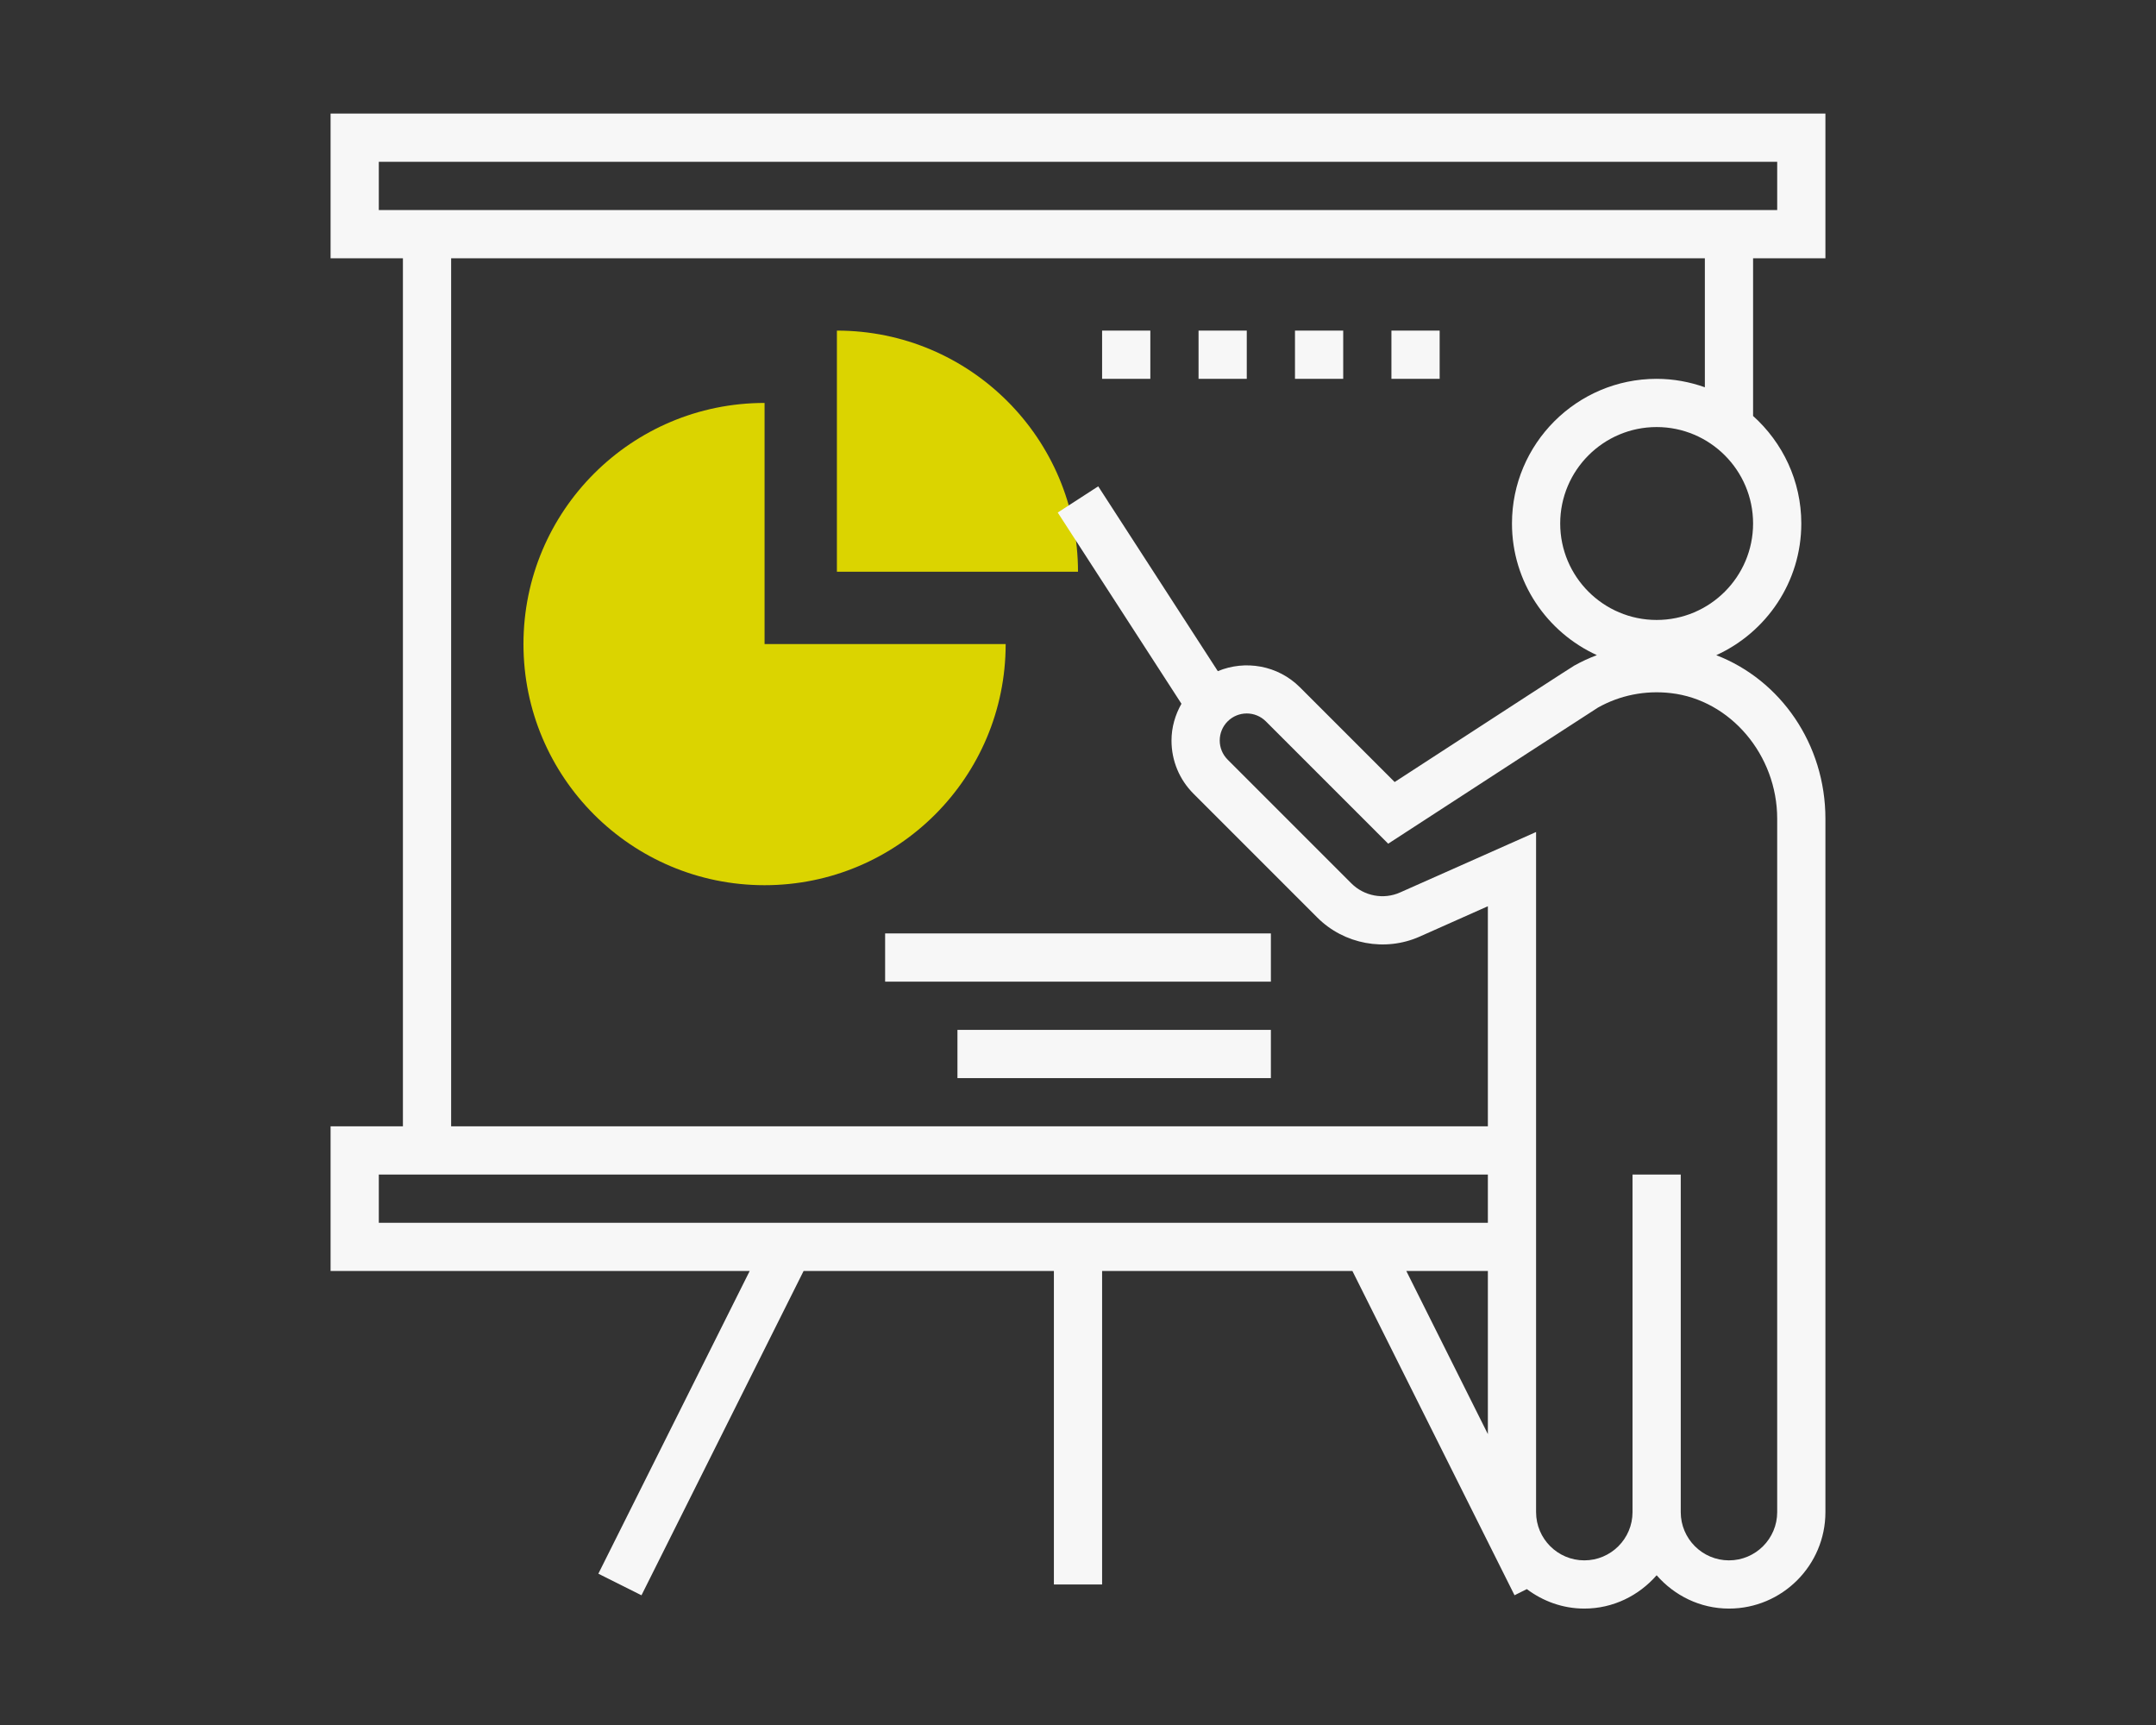 <svg xmlns="http://www.w3.org/2000/svg" fill="none" viewBox="0 0 300 240" height="240" width="300">
<rect x="0" y="0" width="300" height="240" fill="#333333" stroke="none"/>
<path fill="#DBD400" d="M106.387 56.061C87.858 56.061 72.838 71.08 72.838 89.609C72.838 108.139 87.858 123.158 106.387 123.158C124.916 123.158 139.935 108.139 139.935 89.609H106.387V56.061Z"></path>
<path fill="#DBD400" d="M116.452 45.997V79.546H150C150 61.016 134.98 45.997 116.452 45.997Z"></path>
<path fill="#F7F7F7" d="M254 35.932V15.803H46V35.932H56.065V156.706H46V176.836H104.314L83.259 218.949L89.26 221.952L111.815 176.836H146.645V220.449H153.355V176.836H188.184L210.742 221.948L212.453 221.092C214.691 222.773 217.442 223.803 220.452 223.803C224.478 223.803 228.053 221.985 230.516 219.167C232.978 221.985 236.555 223.803 240.581 223.803C247.982 223.803 254 217.785 254 210.384V113.909C254 103.536 247.763 94.605 238.812 91.156C245.78 87.986 250.645 80.974 250.645 72.835C250.645 66.894 248.041 61.563 243.935 57.873V35.932H254ZM52.71 29.223V22.513H247.291V29.223H243.936H56.065L52.71 29.223ZM52.71 163.416H56.065H207.032V170.126H52.71V163.416ZM207.032 176.836V199.527L195.686 176.836H207.032ZM247.29 113.909V210.384C247.29 214.084 244.28 217.094 240.58 217.094C236.88 217.094 233.87 214.084 233.87 210.384V163.416H227.16V210.384C227.16 214.084 224.151 217.094 220.45 217.094C216.75 217.094 213.74 214.084 213.74 210.384V176.836V156.706V115.757L194.815 124.168C192.534 125.191 189.816 124.678 188.045 122.91L170.821 105.686C169.355 104.217 169.355 101.835 170.821 100.366C172.291 98.897 174.673 98.897 176.142 100.366L193.161 117.385L195.439 115.905C205.846 109.142 221.62 98.9 222.345 98.45C225.421 96.723 228.933 96.025 232.497 96.434C240.792 97.38 247.29 105.056 247.29 113.909ZM230.516 86.255C223.115 86.255 217.097 80.236 217.097 72.835C217.097 65.435 223.115 59.416 230.516 59.416C237.917 59.416 243.935 65.435 243.935 72.835C243.935 80.236 237.917 86.255 230.516 86.255ZM237.225 53.881C235.122 53.136 232.871 52.707 230.515 52.707C219.414 52.707 210.386 61.735 210.386 72.836C210.386 80.968 215.244 87.973 222.199 91.147C221.125 91.557 220.072 92.033 219.059 92.603C218.696 92.807 210.289 98.256 194.062 108.804L180.887 95.629C177.801 92.543 173.255 91.798 169.454 93.378L152.814 67.664L147.181 71.31L164.395 97.914C163.516 99.468 163.01 101.205 163.01 103.033C163.01 105.828 164.1 108.461 166.08 110.438L183.303 127.661C187.02 131.382 192.741 132.446 197.544 130.309L207.032 126.085V156.708H62.774V35.932H237.225V53.881Z"></path>
<path fill="#F7F7F7" d="M176.839 129.868H123.162V136.578H176.839V129.868Z"></path>
<path fill="#F7F7F7" d="M176.839 143.287H133.226V149.997H176.839V143.287Z"></path>
<path fill="#F7F7F7" d="M160.064 45.997H153.354V52.707H160.064V45.997Z"></path>
<path fill="#F7F7F7" d="M173.484 45.997H166.774V52.707H173.484V45.997Z"></path>
<path fill="#F7F7F7" d="M186.903 45.997H180.193V52.707H186.903V45.997Z"></path>
<path fill="#F7F7F7" d="M200.323 45.997H193.613V52.707H200.323V45.997Z"></path>
</svg>
